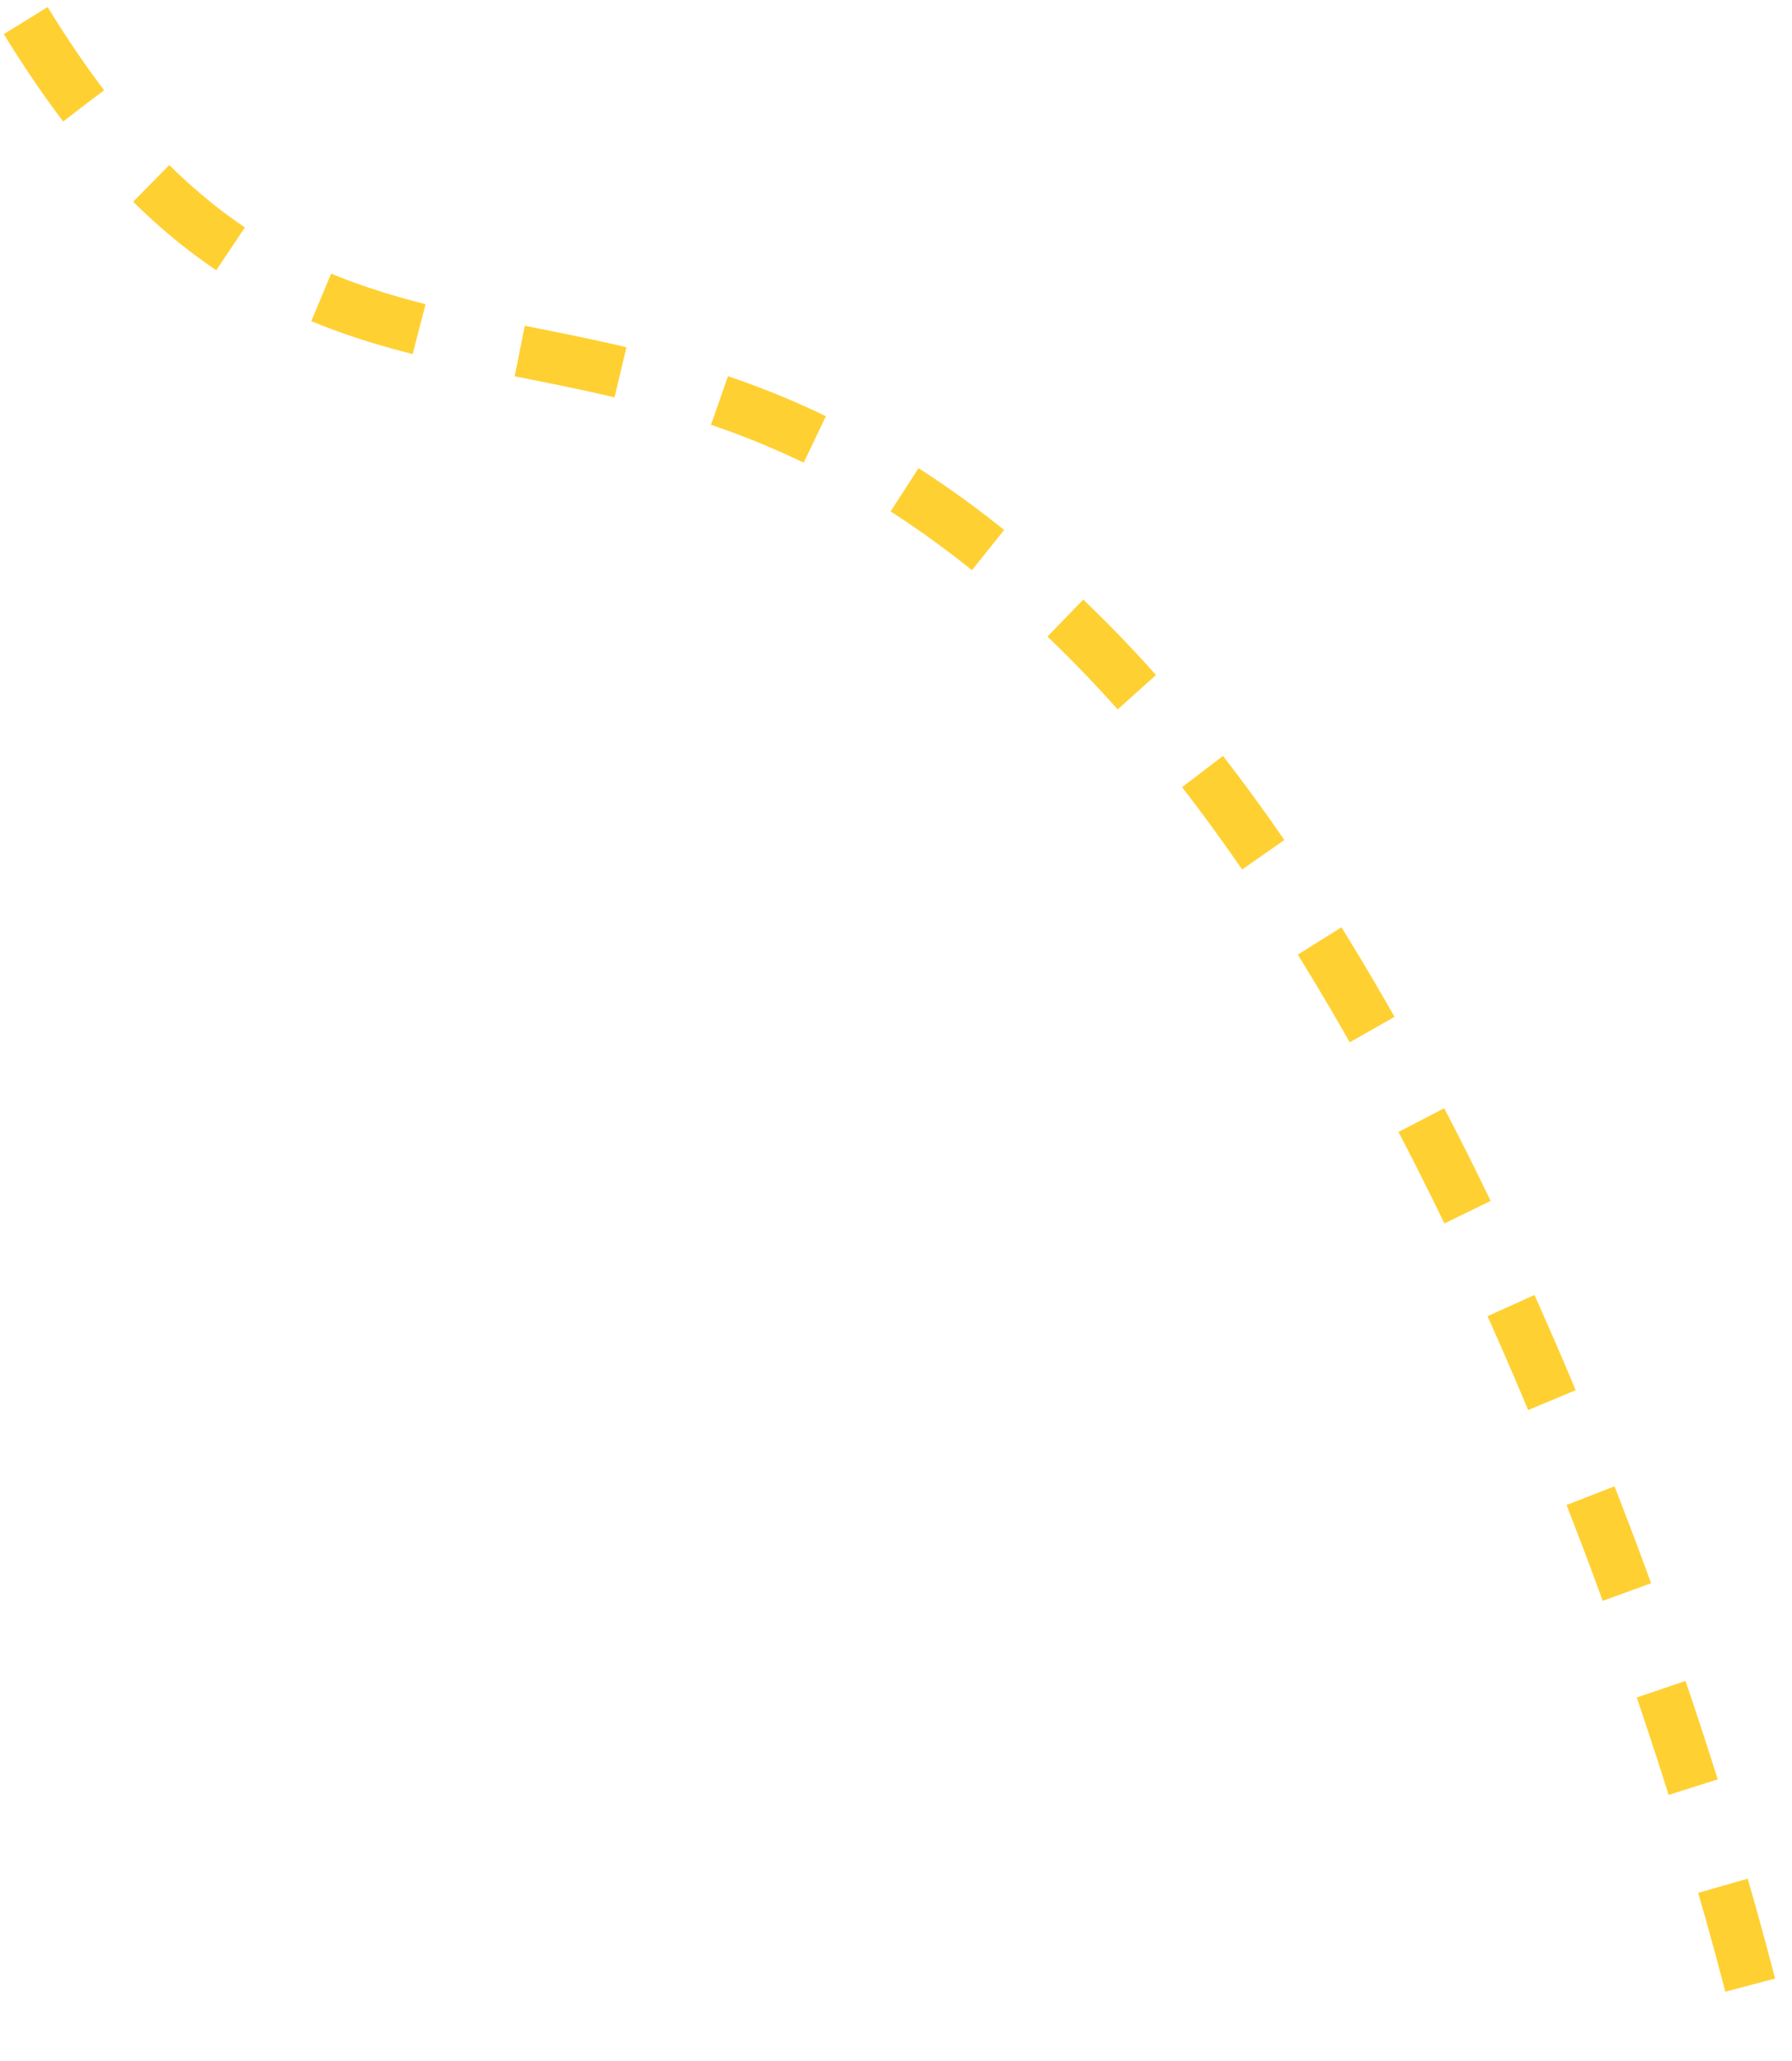 <svg xmlns="http://www.w3.org/2000/svg" width="174" height="200" viewBox="0 0 174 200" fill="none"><path d="M2.5 2C32.5 51 61 17.5 105.5 62C141.1 97.6 164.333 168.167 171.5 199" stroke="#FFD032" stroke-width="5" stroke-dasharray="10 10"></path></svg>